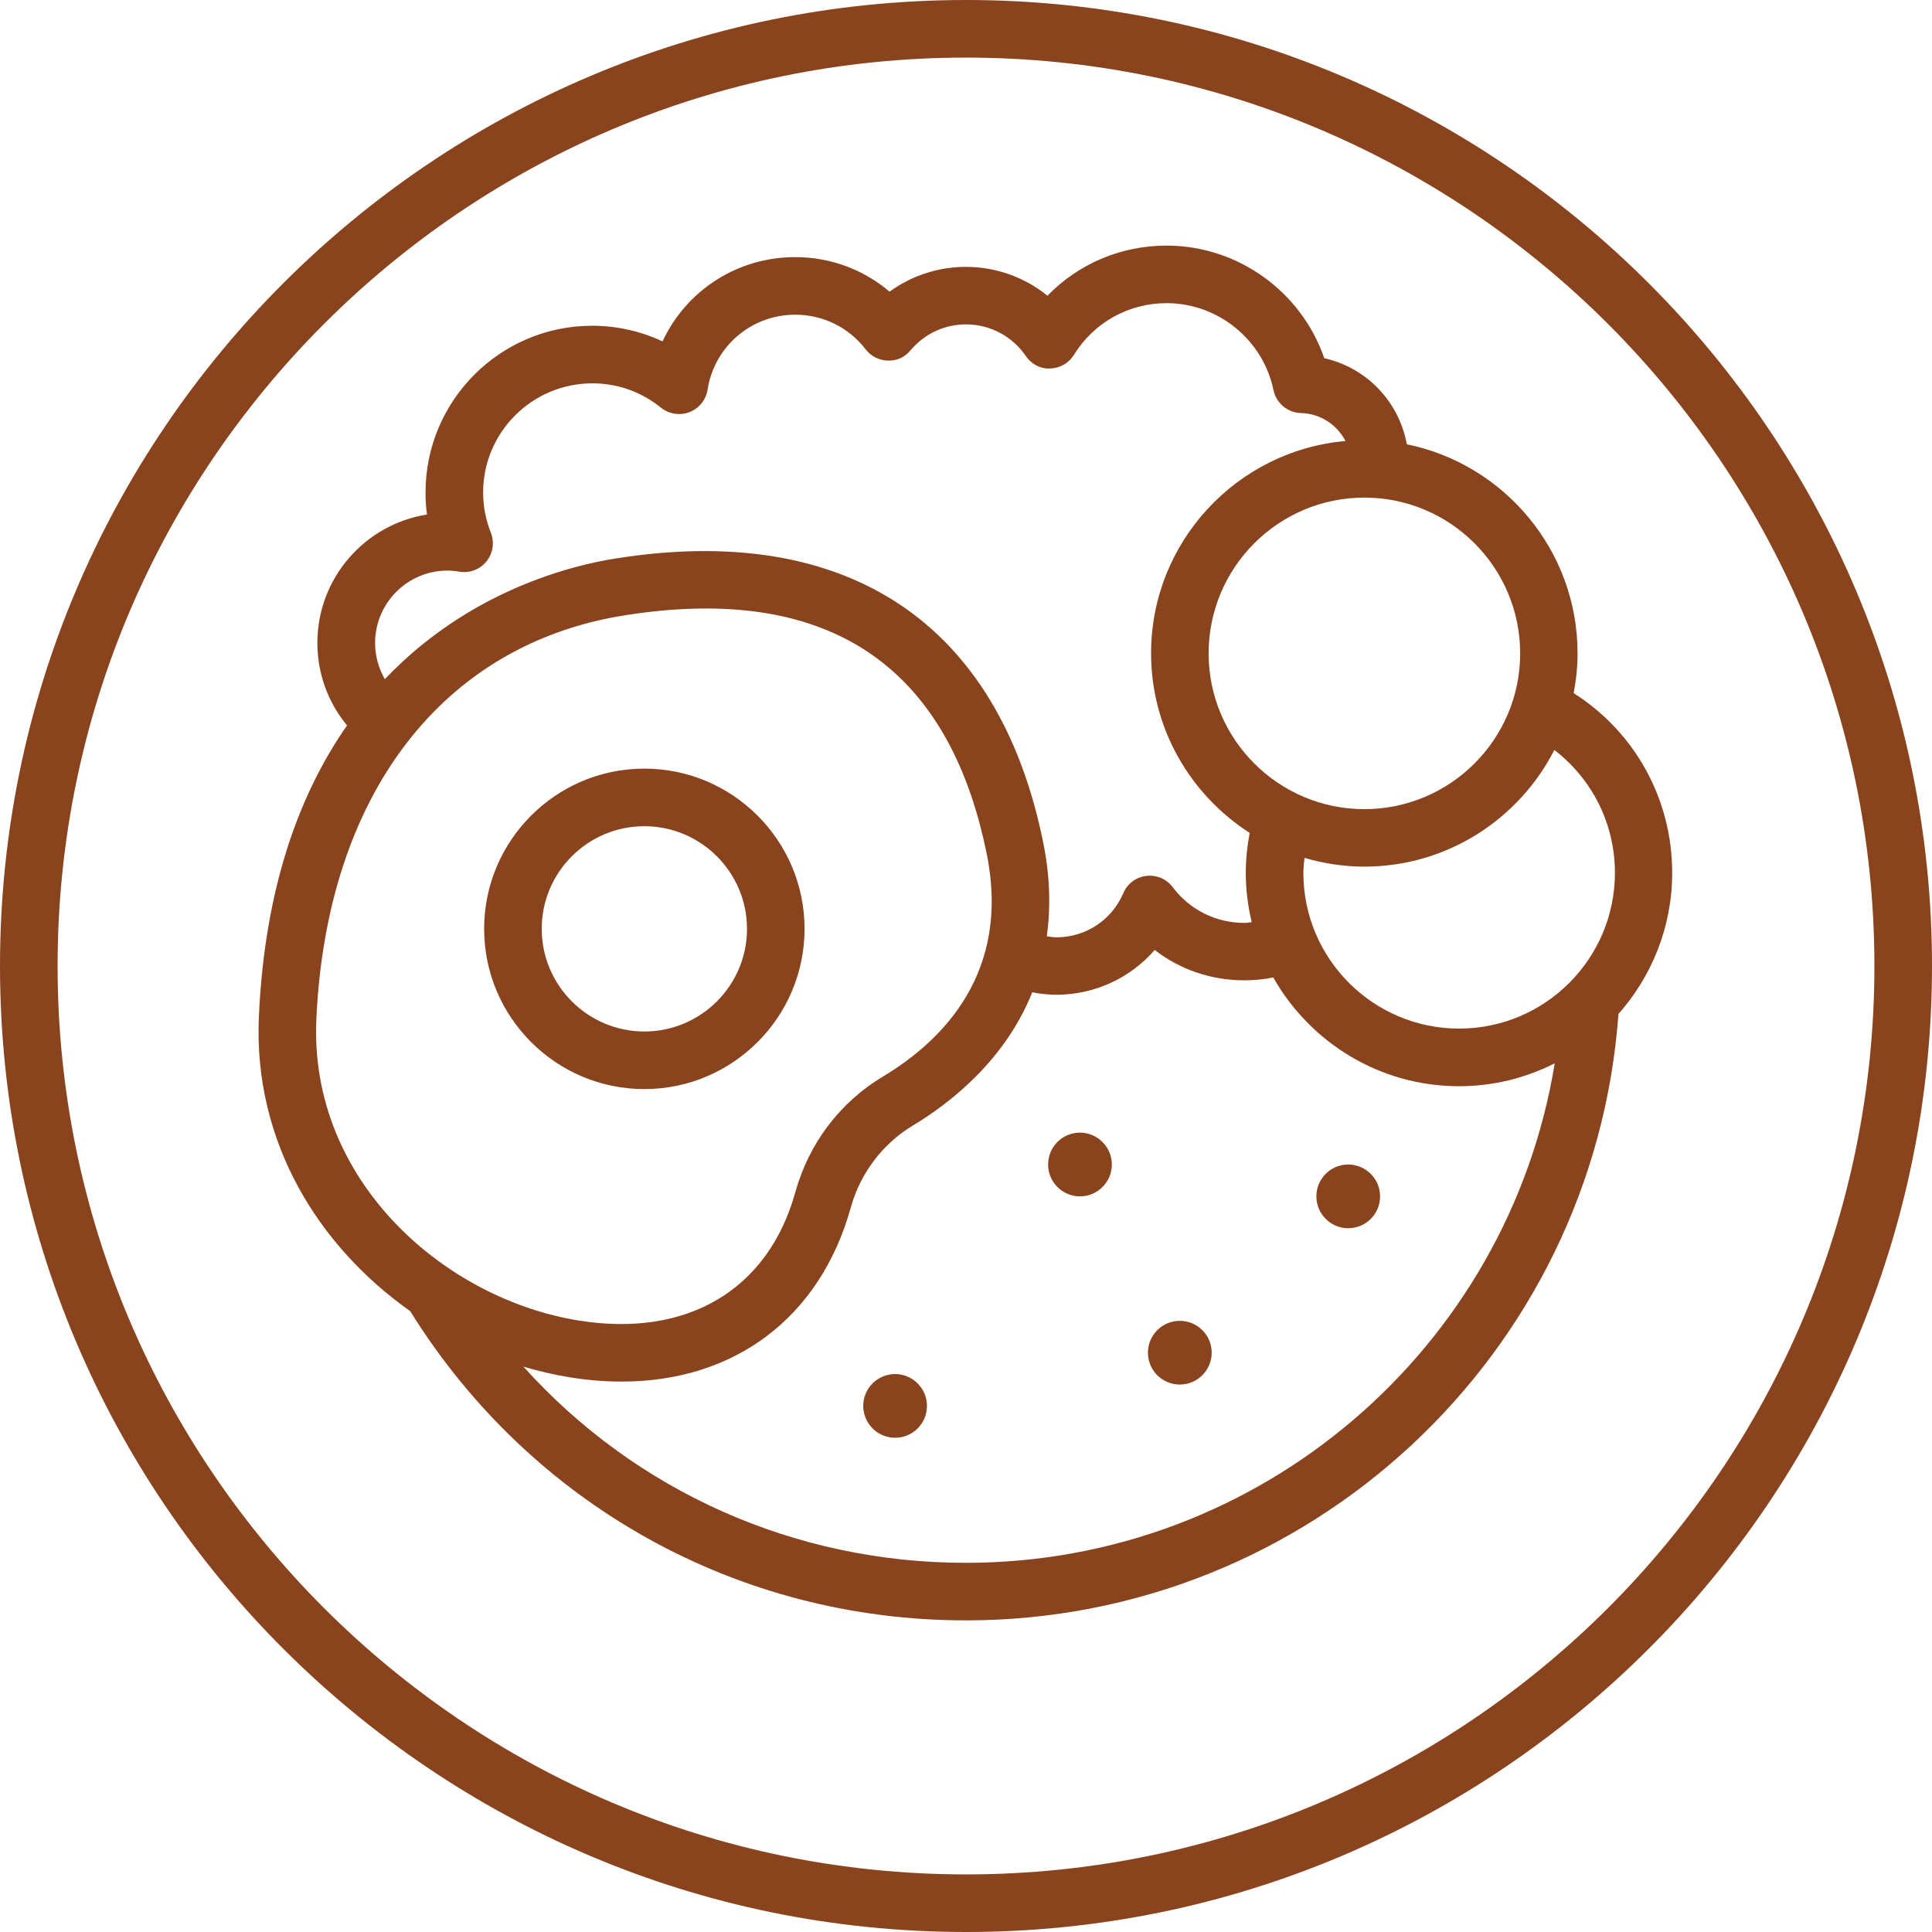 <svg width="48" height="48" viewBox="0 0 48 48" fill="none" xmlns="http://www.w3.org/2000/svg">
<path d="M30.104 33.607C30.104 34.043 29.748 34.399 29.312 34.399C28.876 34.399 28.52 34.046 28.52 33.607C28.52 33.171 28.874 32.816 29.312 32.816C29.748 32.816 30.104 33.169 30.104 33.607ZM26.831 28.14C26.395 28.14 26.04 28.493 26.04 28.932C26.04 29.368 26.393 29.723 26.831 29.723C27.267 29.723 27.623 29.37 27.623 28.932C27.623 28.496 27.267 28.14 26.831 28.14ZM22.239 34.138C21.803 34.138 21.447 34.491 21.447 34.929C21.447 35.365 21.8 35.721 22.239 35.721C22.675 35.721 23.03 35.368 23.03 34.929C23.03 34.493 22.675 34.138 22.239 34.138ZM33.496 28.932C33.06 28.932 32.705 29.285 32.705 29.723C32.705 30.159 33.058 30.515 33.496 30.515C33.932 30.515 34.288 30.162 34.288 29.723C34.288 29.287 33.932 28.932 33.496 28.932ZM48 24C48 37.234 37.234 48 24 48C10.766 48 0 37.234 0 24C0 10.766 10.766 0 24 0C37.234 0 48 10.766 48 24ZM46.569 24C46.569 11.555 36.443 1.431 24 1.431C11.555 1.431 1.431 11.557 1.431 24C1.431 36.445 11.557 46.569 24 46.569C36.445 46.569 46.569 36.443 46.569 24ZM16.009 27.058C13.814 27.058 12.028 25.272 12.028 23.077C12.028 20.882 13.814 19.096 16.009 19.096C18.203 19.096 19.989 20.882 19.989 23.077C19.989 25.272 18.203 27.058 16.009 27.058ZM16.009 25.627C17.416 25.627 18.559 24.482 18.559 23.077C18.559 21.672 17.414 20.527 16.009 20.527C14.601 20.527 13.459 21.672 13.459 23.077C13.459 24.482 14.603 25.627 16.009 25.627ZM40.21 25.198C39.593 33.662 32.523 40.258 24 40.258C18.332 40.258 13.184 37.387 10.191 32.575C7.929 30.976 6.288 28.387 6.432 25.251C6.579 22.013 7.459 19.689 8.622 18.023C8.148 17.451 7.885 16.733 7.885 15.972C7.885 14.363 9.067 13.027 10.608 12.783C10.583 12.603 10.572 12.418 10.572 12.236C10.572 9.951 12.429 8.093 14.714 8.093C15.319 8.093 15.916 8.227 16.461 8.481C17.045 7.226 18.307 6.388 19.756 6.388C20.628 6.388 21.452 6.695 22.101 7.246C22.648 6.85 23.308 6.63 23.998 6.63C24.745 6.63 25.456 6.889 26.024 7.346C26.795 6.554 27.849 6.102 28.982 6.102C30.762 6.102 32.333 7.251 32.901 8.899C33.953 9.136 34.758 9.976 34.952 11.038C37.368 11.53 39.194 13.671 39.194 16.23C39.194 16.57 39.159 16.899 39.097 17.22C40.62 18.189 41.545 19.851 41.545 21.686C41.545 23.033 41.035 24.261 40.205 25.198L40.21 25.198ZM38.617 18.633C37.74 20.349 35.956 21.531 33.898 21.531C33.381 21.531 32.883 21.452 32.41 21.314C32.398 21.439 32.382 21.561 32.382 21.686C32.382 23.82 34.117 25.555 36.252 25.555C38.386 25.555 40.122 23.82 40.122 21.686C40.122 20.465 39.556 19.355 38.617 18.633ZM33.898 12.363C31.763 12.363 30.028 14.098 30.028 16.233C30.028 18.367 31.763 20.103 33.898 20.103C36.033 20.103 37.768 18.367 37.768 16.233C37.768 14.098 36.033 12.363 33.898 12.363ZM9.561 16.874C11.643 14.682 14.186 14.05 15.3 13.874C21.044 12.965 24.813 15.471 25.918 20.931C26.094 21.792 26.103 22.565 26.008 23.262C26.089 23.273 26.17 23.287 26.251 23.287C26.973 23.287 27.624 22.858 27.908 22.191C28.007 21.956 28.224 21.792 28.478 21.762C28.734 21.732 28.981 21.835 29.135 22.041C29.562 22.606 30.211 22.929 30.915 22.929C30.977 22.929 31.037 22.918 31.099 22.911C31.005 22.519 30.951 22.11 30.951 21.688C30.951 21.353 30.986 21.021 31.048 20.693C29.578 19.749 28.598 18.104 28.598 16.232C28.598 13.468 30.725 11.195 33.428 10.957C33.22 10.556 32.812 10.276 32.322 10.262C31.99 10.253 31.708 10.018 31.639 9.692C31.381 8.442 30.264 7.532 28.983 7.532C28.041 7.532 27.178 8.012 26.68 8.818C26.553 9.023 26.329 9.15 26.089 9.155C25.847 9.169 25.621 9.044 25.485 8.843C25.148 8.352 24.594 8.059 24.001 8.059C23.468 8.059 22.967 8.294 22.623 8.702C22.485 8.869 22.298 8.966 22.06 8.959C21.843 8.954 21.64 8.852 21.509 8.682C21.086 8.132 20.447 7.819 19.759 7.819C18.666 7.819 17.749 8.603 17.579 9.683C17.539 9.935 17.369 10.147 17.129 10.239C16.891 10.332 16.621 10.288 16.422 10.129C15.933 9.734 15.345 9.524 14.717 9.524C13.222 9.524 12.003 10.74 12.003 12.238C12.003 12.577 12.068 12.912 12.195 13.235C12.289 13.475 12.248 13.747 12.086 13.948C11.925 14.149 11.664 14.245 11.412 14.204C11.304 14.185 11.207 14.176 11.117 14.176C10.125 14.176 9.319 14.984 9.319 15.974C9.319 16.297 9.407 16.604 9.561 16.874ZM14.384 32.809C17.078 33.24 19.087 32.045 19.761 29.615C20.098 28.406 20.869 27.386 21.933 26.749C23.44 25.844 25.111 24.151 24.515 21.215C23.694 17.163 21.351 15.118 17.544 15.118C16.911 15.118 16.237 15.174 15.522 15.287C10.98 16.007 8.114 19.757 7.86 25.318C7.676 29.327 11.034 32.273 14.384 32.809ZM38.629 26.417C37.914 26.779 37.106 26.987 36.25 26.987C34.272 26.987 32.546 25.895 31.634 24.285C31.399 24.333 31.157 24.356 30.912 24.356C30.093 24.356 29.317 24.088 28.688 23.602C28.085 24.296 27.201 24.714 26.248 24.714C26.043 24.714 25.842 24.691 25.646 24.654C24.974 26.329 23.638 27.388 22.667 27.972C21.93 28.415 21.372 29.154 21.139 29.996C20.375 32.742 18.247 34.325 15.444 34.325C15.028 34.325 14.599 34.291 14.158 34.219C13.773 34.157 13.387 34.067 13.004 33.954C15.787 37.044 19.732 38.828 23.998 38.828C31.322 38.828 37.471 33.49 38.627 26.417L38.629 26.417Z" fill="#89441E"/>
</svg>
